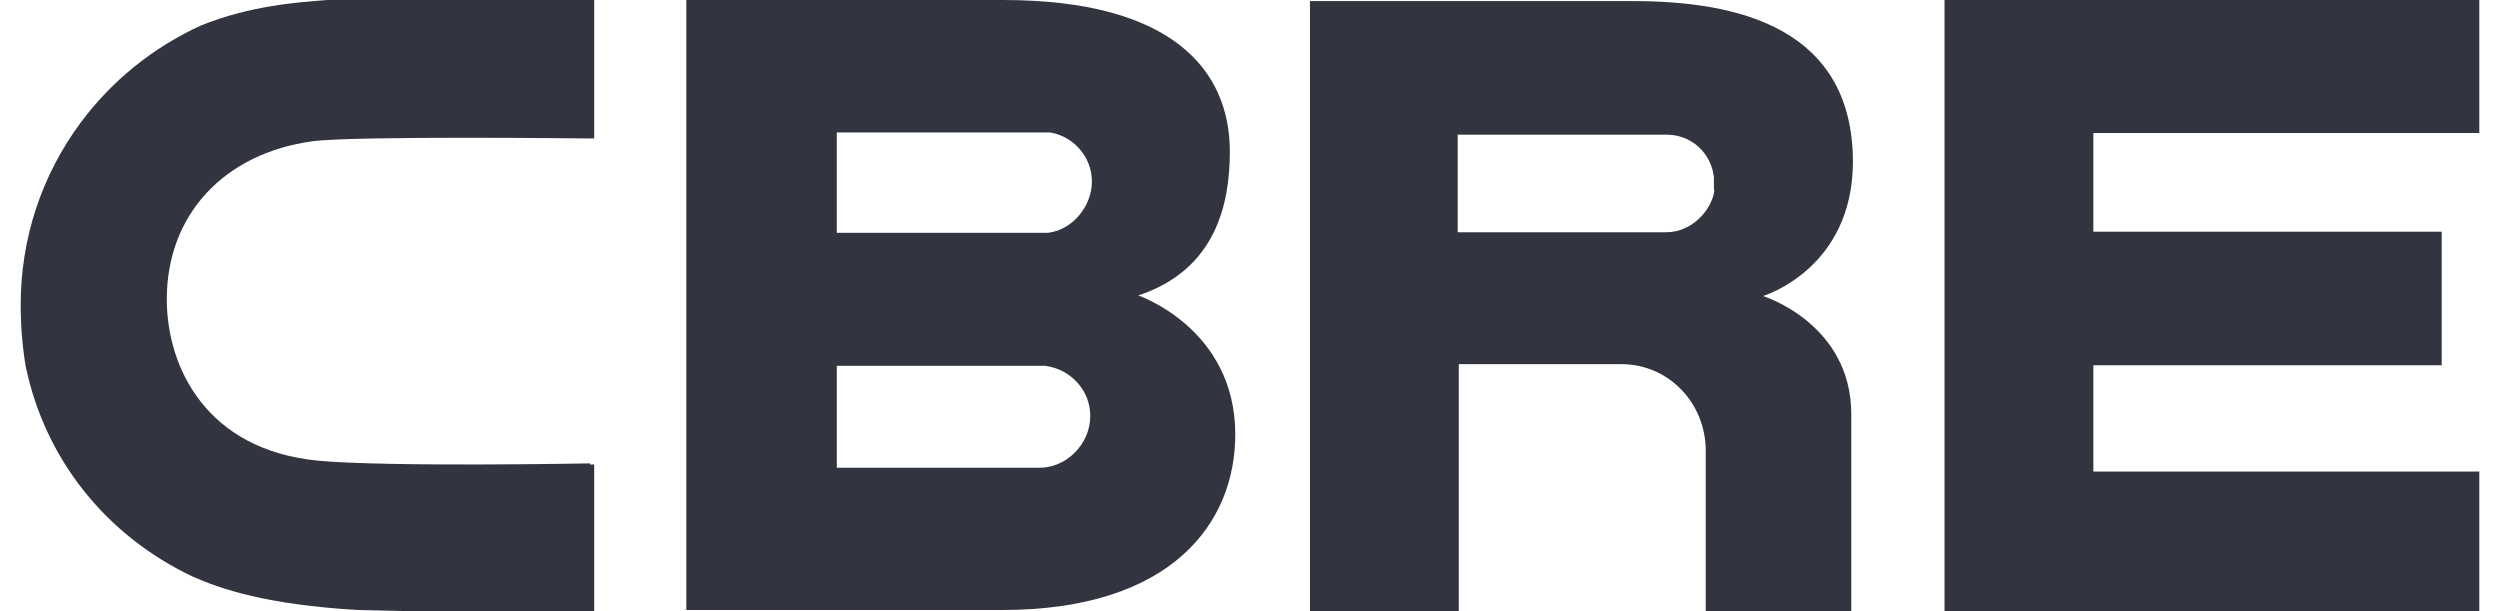 <?xml version="1.0" encoding="UTF-8"?><svg xmlns="http://www.w3.org/2000/svg" id="Floor_964d3cbcd8c716" viewBox="0 0 45.1 11.21" aria-hidden="true" width="45px" height="11px"><defs><linearGradient class="cerosgradient" data-cerosgradient="true" id="CerosGradient_id0f110a0c7" gradientUnits="userSpaceOnUse" x1="50%" y1="100%" x2="50%" y2="0%"><stop offset="0%" stop-color="#d1d1d1"/><stop offset="100%" stop-color="#d1d1d1"/></linearGradient><linearGradient/><style>.cls-1-64d3cbcd8c716{fill:#323540;}</style></defs><path class="cls-1-64d3cbcd8c716" d="m18.69,8.58h-3.72v-1.87h3.82c.47.06.83.45.83.92,0,.51-.43.95-.93.95m-3.72-6.15h3.92c.44.08.76.46.76.9s-.34.88-.8.94h-3.88s0-1.83,0-1.83Zm5.53,2.99c1.42-.47,1.68-1.67,1.68-2.64C22.18,1.29,21.13,0,18.02,0h-5.81s0,11.19,0,11.19h5.79c3.13,0,4.28-1.61,4.28-3.22,0-1.95-1.78-2.55-1.78-2.55"/><polygon class="cls-1-64d3cbcd8c716" points="35.29 0 35.29 11.21 45.1 11.21 45.1 8.65 38.02 8.65 38.02 6.7 44.41 6.7 44.41 4.25 38.02 4.25 38.02 2.44 45.1 2.44 45.1 0 35.29 0"/><path class="cls-1-64d3cbcd8c716" d="m31.07,3.49c-.05.37-.42.77-.88.77h-3.83s0-1.79,0-1.79h3.83c.46,0,.82.34.87.78v.24ZM29.58.02h-5.93v11.19h2.73v-4.53s3,0,3,0c.86.01,1.53.72,1.53,1.59v2.94h2.67s0-3.61,0-3.61c0-1.67-1.62-2.17-1.62-2.17,0,0,1.65-.49,1.65-2.47C33.6.52,31.52.02,29.58.02"/><path class="cls-1-64d3cbcd8c716" d="m10.45,8.5s-3.72.07-5-.05c-2.05-.2-2.77-1.72-2.77-2.96,0-1.55,1.05-2.68,2.68-2.9.78-.1,5.02-.05,5.07-.05h.09S10.52,0,10.52,0h-4.89c-.53.04-1.42.1-2.33.47-.87.4-1.63,1.01-2.2,1.78-.72.97-1.1,2.13-1.1,3.34,0,.38.03.76.09,1.12.35,1.7,1.46,3.1,3.05,3.86.54.24,1.37.52,3.04.62,0,0,.9.02.9.02,0,0,3.35,0,3.35,0h.09v-2.69s-.08,0-.08,0Z"/></svg>